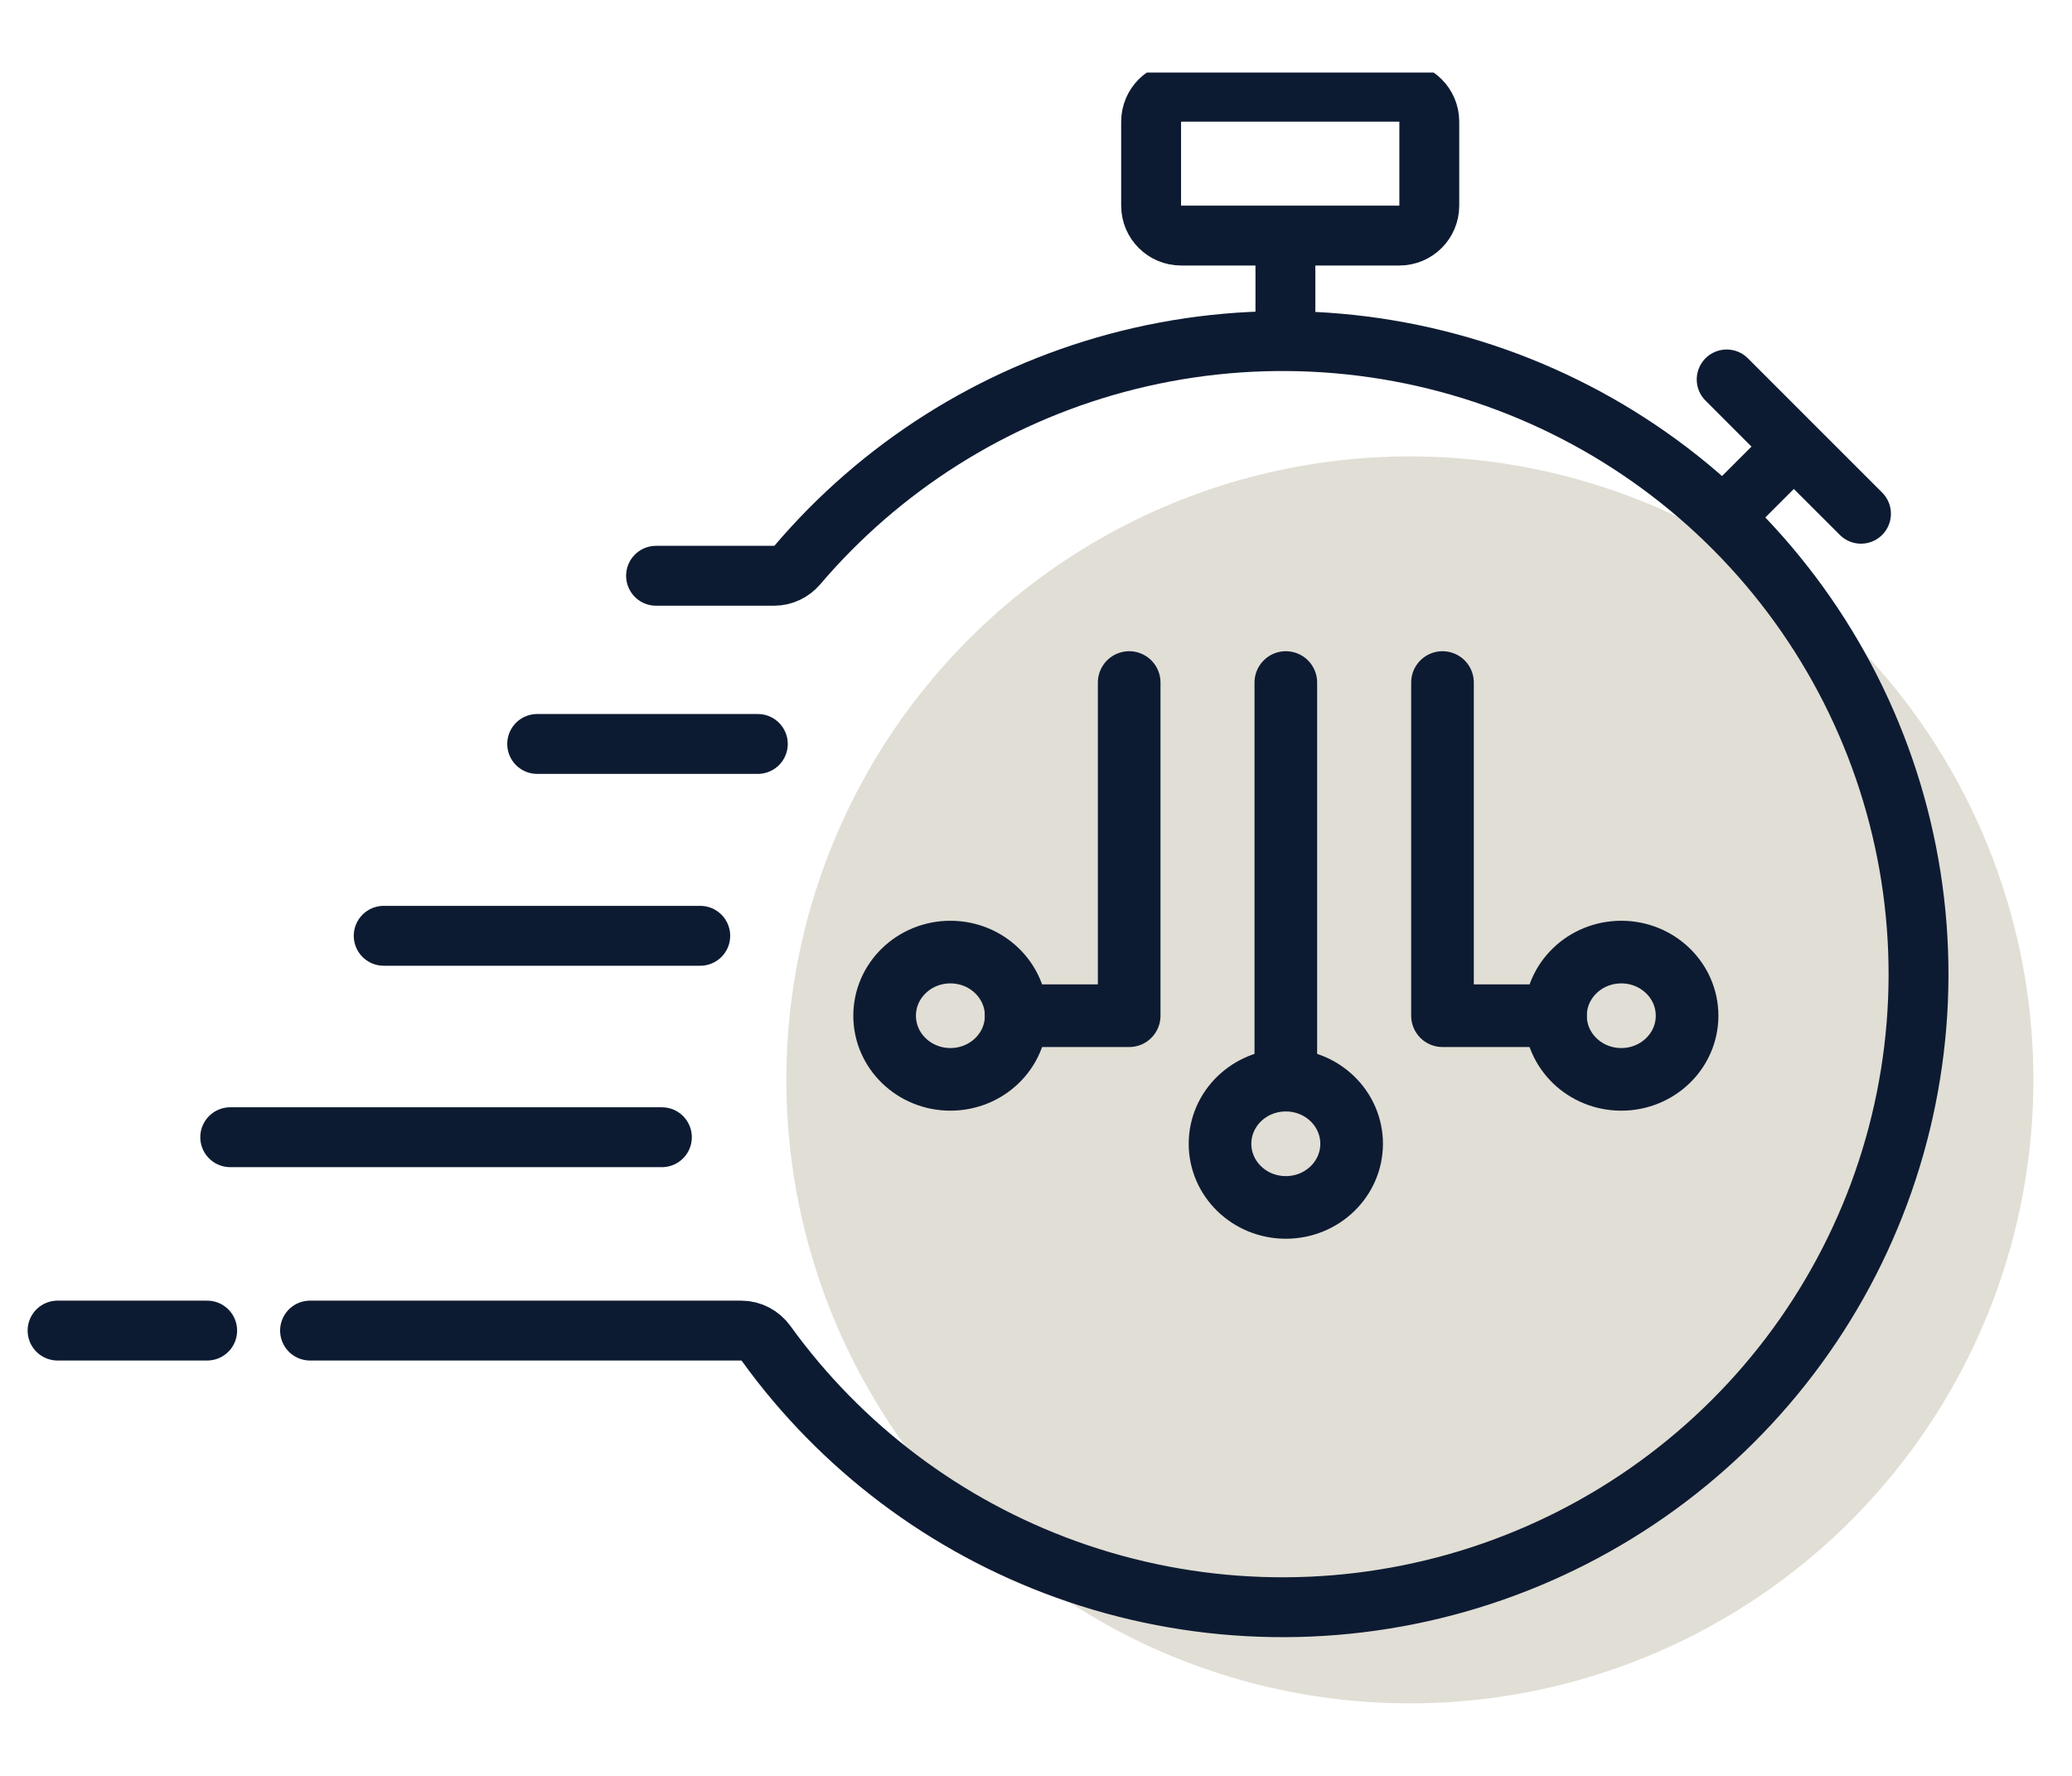 <svg width="70" height="60" viewBox="0 0 70 60" fill="none" xmlns="http://www.w3.org/2000/svg">
<ellipse cx="47.631" cy="36.485" rx="21.065" ry="21.065" fill="#E1DED5"/>
<g clip-path="url(#clip0_23_17)">
<path d="M22.164 19.453L26.154 19.453C26.459 19.453 26.746 19.315 26.943 19.083C29.755 15.781 33.509 13.402 37.713 12.268C42.073 11.092 46.694 11.314 50.919 12.902C55.145 14.491 58.76 17.364 61.251 21.115C63.743 24.866 64.983 29.303 64.797 33.796C64.61 38.289 63.006 42.609 60.212 46.143C57.418 49.676 53.577 52.243 49.234 53.479C44.892 54.714 40.268 54.556 36.021 53.025C31.942 51.556 28.409 48.892 25.883 45.391C25.688 45.121 25.377 44.955 25.043 44.955L10.475 44.955M6.999 44.955L1.945 44.955" stroke="#0D1B32" stroke-width="2.023" stroke-linecap="round"/>
<path d="M22.361 38.422H7.778M23.657 31.617H12.963M25.602 25.135H18.148" stroke="#0D1B32" stroke-width="2.023" stroke-linecap="round"/>
<path d="M43.426 11.2V7.959M43.426 7.959H47.276C47.834 7.959 48.287 7.506 48.287 6.948V4.11C48.287 3.551 47.834 3.098 47.276 3.098H39.901C39.342 3.098 38.889 3.551 38.889 4.11V6.948C38.889 7.506 39.342 7.959 39.901 7.959H43.426ZM58.334 17.357L60.602 15.089M60.602 15.089L58.334 12.82M60.602 15.089L62.871 17.357" stroke="#0D1B32" stroke-width="2.023" stroke-linecap="round"/>
<path d="M43.44 40.794C44.668 40.794 45.663 39.831 45.663 38.644C45.663 37.456 44.668 36.494 43.44 36.494C42.212 36.494 41.217 37.456 41.217 38.644C41.217 39.831 42.212 40.794 43.44 40.794Z" stroke="#0D1B32" stroke-width="2.116" stroke-linecap="round" stroke-linejoin="round"/>
<path d="M54.773 36.467C56.001 36.467 56.996 35.505 56.996 34.317C56.996 33.13 56.001 32.167 54.773 32.167C53.545 32.167 52.55 33.13 52.55 34.317C52.55 35.505 53.545 36.467 54.773 36.467Z" stroke="#0D1B32" stroke-width="2.116" stroke-linecap="round" stroke-linejoin="round"/>
<path d="M43.44 23.06V35.615" stroke="#0D1B32" stroke-width="2.116" stroke-linecap="round" stroke-linejoin="round"/>
<path d="M48.733 23.06V34.317H52.55" stroke="#0D1B32" stroke-width="2.116" stroke-linecap="round" stroke-linejoin="round"/>
<path d="M32.108 36.467C33.336 36.467 34.331 35.505 34.331 34.317C34.331 33.13 33.336 32.167 32.108 32.167C30.881 32.167 29.886 33.13 29.886 34.317C29.886 35.505 30.881 36.467 32.108 36.467Z" stroke="#0D1B32" stroke-width="2.116" stroke-linecap="round" stroke-linejoin="round"/>
<path d="M38.148 23.06V34.317H34.331" stroke="#0D1B32" stroke-width="2.116" stroke-linecap="round" stroke-linejoin="round"/>
</g>
<defs>
<clipPath id="clip0_23_17">
<rect width="70" height="53.796" fill="white" transform="translate(-6.10352e-05 2.45)"/>
</clipPath>
</defs>
</svg>
